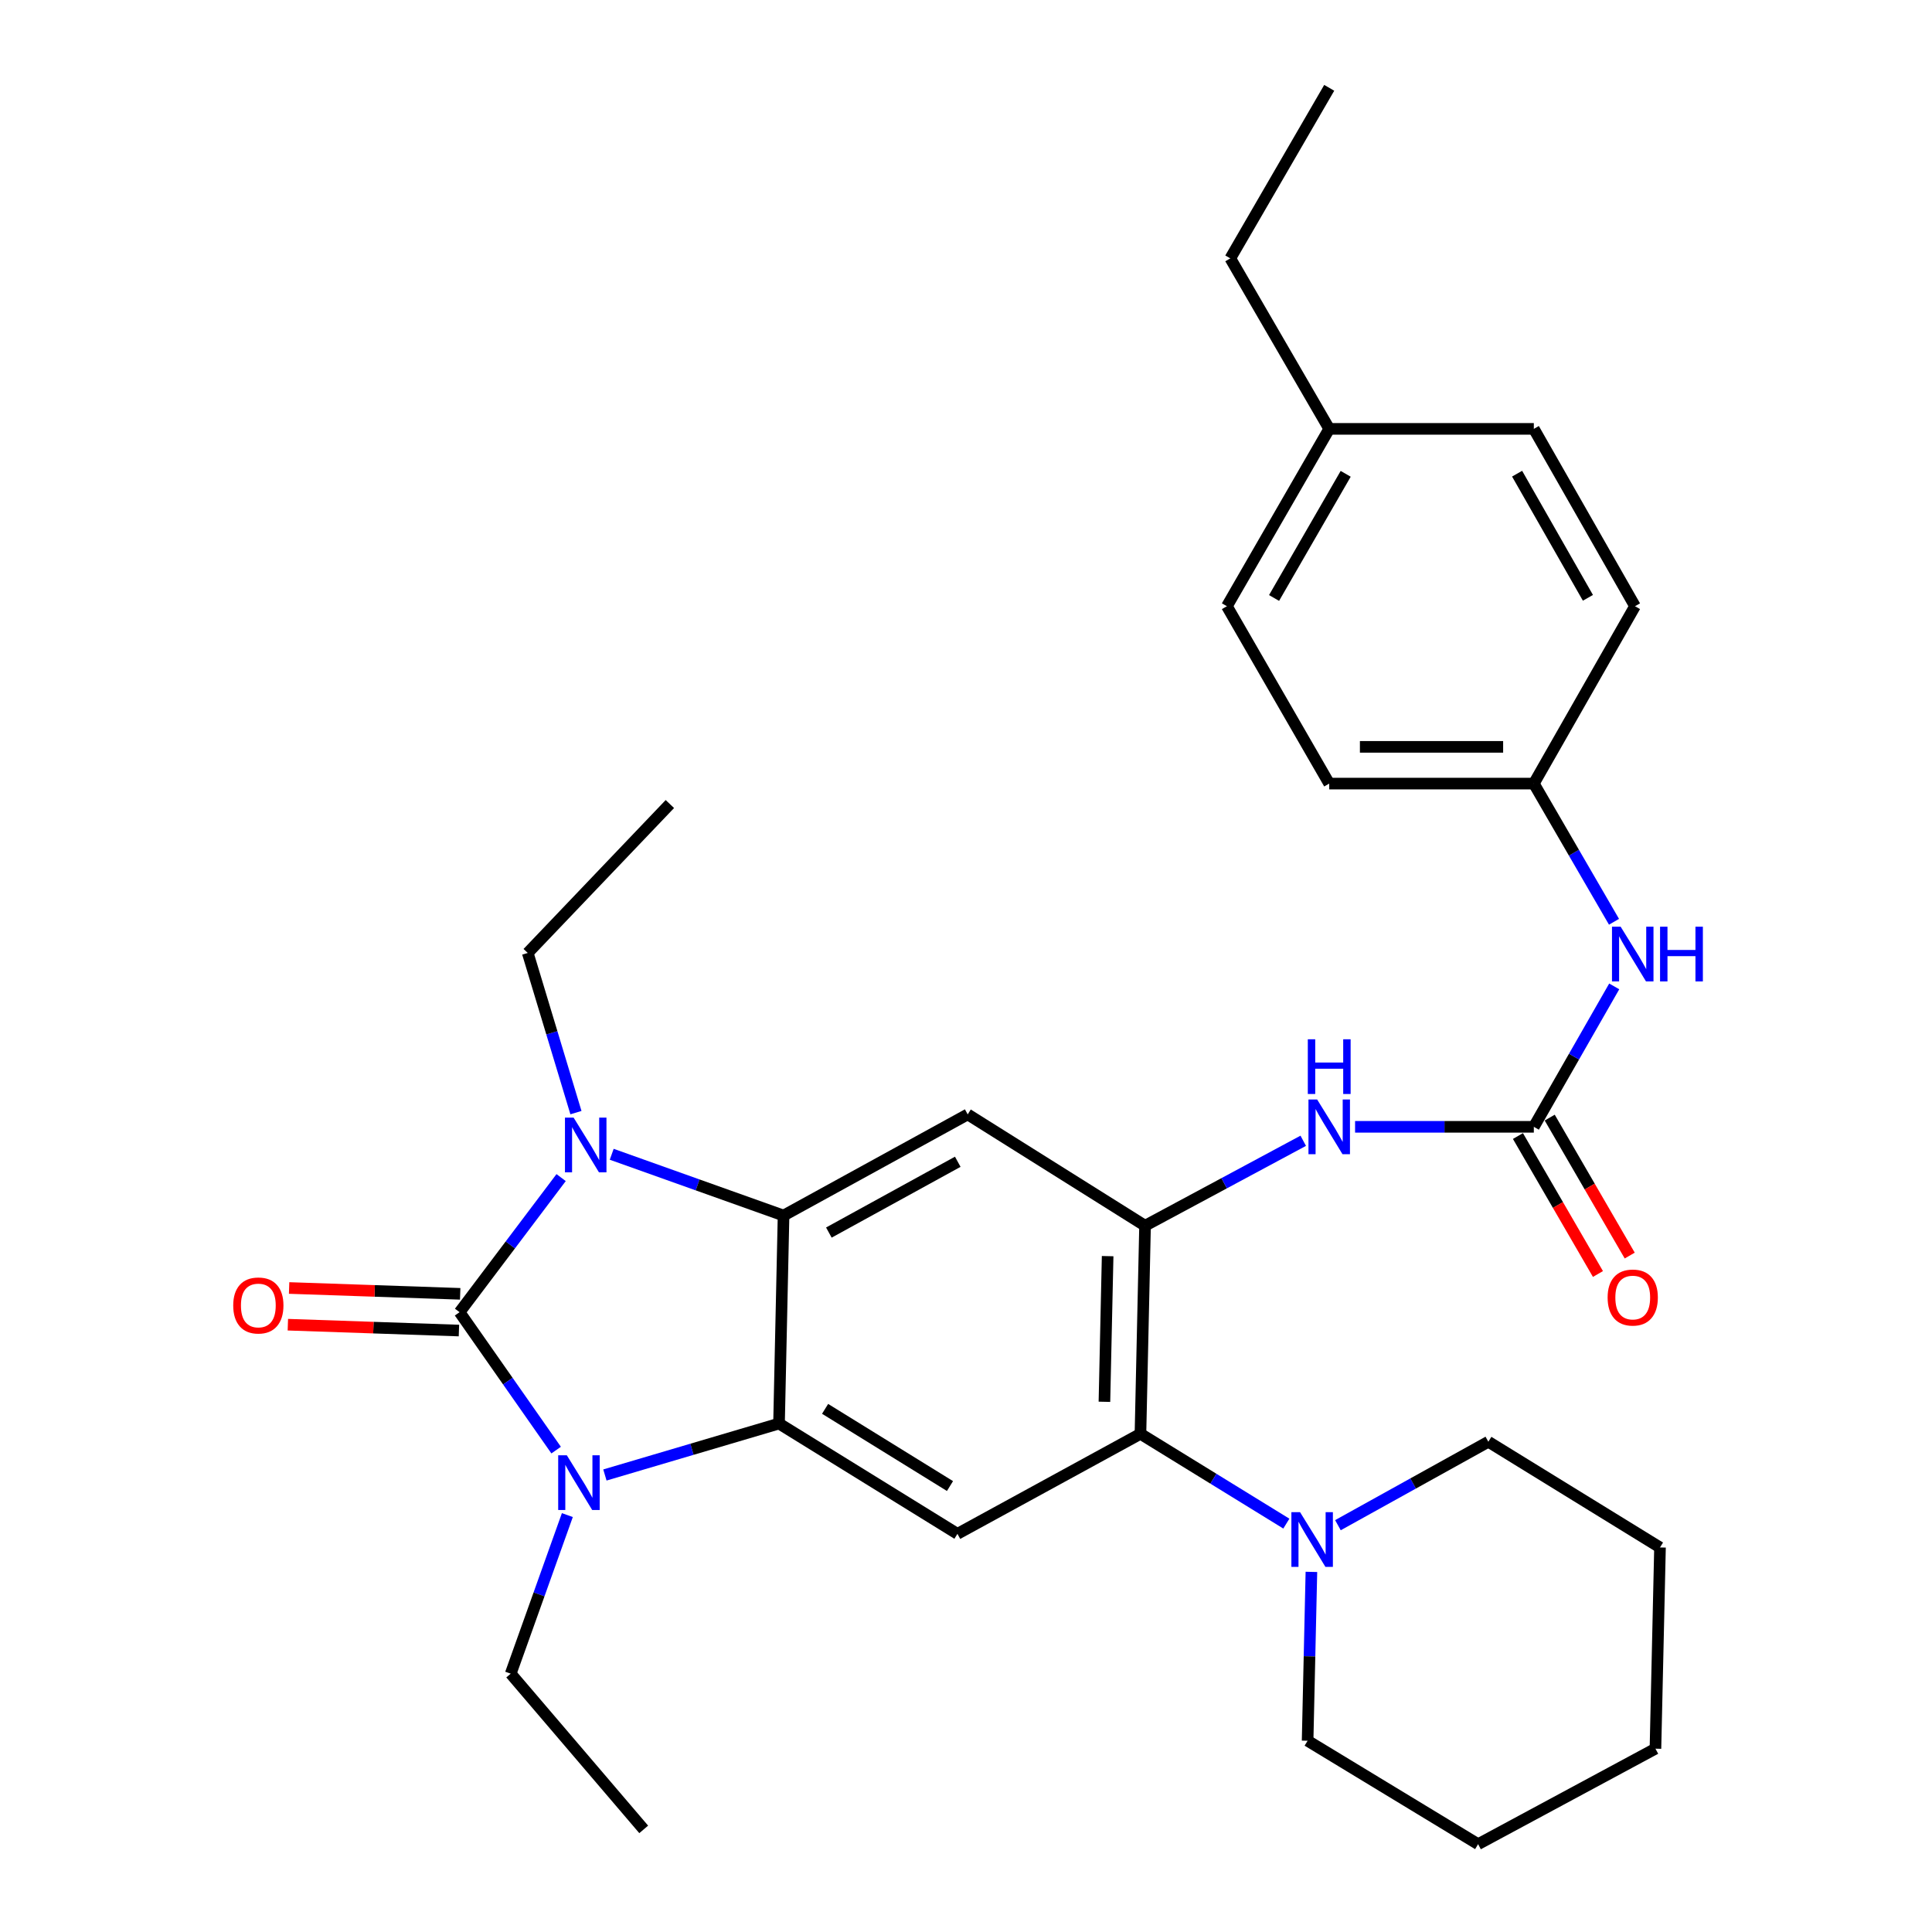 <?xml version='1.0' encoding='iso-8859-1'?>
<svg version='1.1' baseProfile='full'
              xmlns='http://www.w3.org/2000/svg'
                      xmlns:rdkit='http://www.rdkit.org/xml'
                      xmlns:xlink='http://www.w3.org/1999/xlink'
                  xml:space='preserve'
width='1000px' height='1000px' viewBox='0 0 1000 1000'>
<!-- END OF HEADER -->
<rect style='opacity:1.0;fill:#FFFFFF;stroke:none' width='1000' height='1000' x='0' y='0'> </rect>
<path class='bond-0' d='M 237.87,679.188 L 264.153,644.355' style='fill:none;fill-rule:evenodd;stroke:#000000;stroke-width:6px;stroke-linecap:butt;stroke-linejoin:miter;stroke-opacity:1' />
<path class='bond-0' d='M 264.153,644.355 L 290.436,609.522' style='fill:none;fill-rule:evenodd;stroke:#0000FF;stroke-width:6px;stroke-linecap:butt;stroke-linejoin:miter;stroke-opacity:1' />
<path class='bond-1' d='M 237.87,679.188 L 262.863,714.88' style='fill:none;fill-rule:evenodd;stroke:#000000;stroke-width:6px;stroke-linecap:butt;stroke-linejoin:miter;stroke-opacity:1' />
<path class='bond-1' d='M 262.863,714.88 L 287.857,750.572' style='fill:none;fill-rule:evenodd;stroke:#0000FF;stroke-width:6px;stroke-linecap:butt;stroke-linejoin:miter;stroke-opacity:1' />
<path class='bond-11' d='M 238.194,669.688 L 193.92,668.175' style='fill:none;fill-rule:evenodd;stroke:#000000;stroke-width:6px;stroke-linecap:butt;stroke-linejoin:miter;stroke-opacity:1' />
<path class='bond-11' d='M 193.92,668.175 L 149.646,666.662' style='fill:none;fill-rule:evenodd;stroke:#FF0000;stroke-width:6px;stroke-linecap:butt;stroke-linejoin:miter;stroke-opacity:1' />
<path class='bond-11' d='M 237.545,688.689 L 193.271,687.176' style='fill:none;fill-rule:evenodd;stroke:#000000;stroke-width:6px;stroke-linecap:butt;stroke-linejoin:miter;stroke-opacity:1' />
<path class='bond-11' d='M 193.271,687.176 L 148.996,685.662' style='fill:none;fill-rule:evenodd;stroke:#FF0000;stroke-width:6px;stroke-linecap:butt;stroke-linejoin:miter;stroke-opacity:1' />
<path class='bond-2' d='M 316.623,597.451 L 361.095,613.308' style='fill:none;fill-rule:evenodd;stroke:#0000FF;stroke-width:6px;stroke-linecap:butt;stroke-linejoin:miter;stroke-opacity:1' />
<path class='bond-2' d='M 361.095,613.308 L 405.566,629.165' style='fill:none;fill-rule:evenodd;stroke:#000000;stroke-width:6px;stroke-linecap:butt;stroke-linejoin:miter;stroke-opacity:1' />
<path class='bond-14' d='M 298.108,575.896 L 285.633,534.568' style='fill:none;fill-rule:evenodd;stroke:#0000FF;stroke-width:6px;stroke-linecap:butt;stroke-linejoin:miter;stroke-opacity:1' />
<path class='bond-14' d='M 285.633,534.568 L 273.158,493.24' style='fill:none;fill-rule:evenodd;stroke:#000000;stroke-width:6px;stroke-linecap:butt;stroke-linejoin:miter;stroke-opacity:1' />
<path class='bond-3' d='M 313.098,763.454 L 358.16,750.14' style='fill:none;fill-rule:evenodd;stroke:#0000FF;stroke-width:6px;stroke-linecap:butt;stroke-linejoin:miter;stroke-opacity:1' />
<path class='bond-3' d='M 358.16,750.14 L 403.221,736.826' style='fill:none;fill-rule:evenodd;stroke:#000000;stroke-width:6px;stroke-linecap:butt;stroke-linejoin:miter;stroke-opacity:1' />
<path class='bond-15' d='M 293.662,784.21 L 279,825.249' style='fill:none;fill-rule:evenodd;stroke:#0000FF;stroke-width:6px;stroke-linecap:butt;stroke-linejoin:miter;stroke-opacity:1' />
<path class='bond-15' d='M 279,825.249 L 264.339,866.287' style='fill:none;fill-rule:evenodd;stroke:#000000;stroke-width:6px;stroke-linecap:butt;stroke-linejoin:miter;stroke-opacity:1' />
<path class='bond-5' d='M 405.566,629.165 L 500.88,576.809' style='fill:none;fill-rule:evenodd;stroke:#000000;stroke-width:6px;stroke-linecap:butt;stroke-linejoin:miter;stroke-opacity:1' />
<path class='bond-5' d='M 429.017,637.975 L 495.736,601.326' style='fill:none;fill-rule:evenodd;stroke:#000000;stroke-width:6px;stroke-linecap:butt;stroke-linejoin:miter;stroke-opacity:1' />
<path class='bond-31' d='M 405.566,629.165 L 403.221,736.826' style='fill:none;fill-rule:evenodd;stroke:#000000;stroke-width:6px;stroke-linecap:butt;stroke-linejoin:miter;stroke-opacity:1' />
<path class='bond-6' d='M 403.221,736.826 L 495.567,793.915' style='fill:none;fill-rule:evenodd;stroke:#000000;stroke-width:6px;stroke-linecap:butt;stroke-linejoin:miter;stroke-opacity:1' />
<path class='bond-6' d='M 427.07,729.218 L 491.712,769.18' style='fill:none;fill-rule:evenodd;stroke:#000000;stroke-width:6px;stroke-linecap:butt;stroke-linejoin:miter;stroke-opacity:1' />
<path class='bond-4' d='M 592.676,634.436 L 500.88,576.809' style='fill:none;fill-rule:evenodd;stroke:#000000;stroke-width:6px;stroke-linecap:butt;stroke-linejoin:miter;stroke-opacity:1' />
<path class='bond-9' d='M 592.676,634.436 L 633.616,612.449' style='fill:none;fill-rule:evenodd;stroke:#000000;stroke-width:6px;stroke-linecap:butt;stroke-linejoin:miter;stroke-opacity:1' />
<path class='bond-9' d='M 633.616,612.449 L 674.555,590.462' style='fill:none;fill-rule:evenodd;stroke:#0000FF;stroke-width:6px;stroke-linecap:butt;stroke-linejoin:miter;stroke-opacity:1' />
<path class='bond-32' d='M 592.676,634.436 L 590.299,742.139' style='fill:none;fill-rule:evenodd;stroke:#000000;stroke-width:6px;stroke-linecap:butt;stroke-linejoin:miter;stroke-opacity:1' />
<path class='bond-32' d='M 573.312,650.172 L 571.649,725.564' style='fill:none;fill-rule:evenodd;stroke:#000000;stroke-width:6px;stroke-linecap:butt;stroke-linejoin:miter;stroke-opacity:1' />
<path class='bond-7' d='M 495.567,793.915 L 590.299,742.139' style='fill:none;fill-rule:evenodd;stroke:#000000;stroke-width:6px;stroke-linecap:butt;stroke-linejoin:miter;stroke-opacity:1' />
<path class='bond-10' d='M 590.299,742.139 L 628.055,765.381' style='fill:none;fill-rule:evenodd;stroke:#000000;stroke-width:6px;stroke-linecap:butt;stroke-linejoin:miter;stroke-opacity:1' />
<path class='bond-10' d='M 628.055,765.381 L 665.811,788.623' style='fill:none;fill-rule:evenodd;stroke:#0000FF;stroke-width:6px;stroke-linecap:butt;stroke-linejoin:miter;stroke-opacity:1' />
<path class='bond-8' d='M 793.908,583.241 L 747.648,583.241' style='fill:none;fill-rule:evenodd;stroke:#000000;stroke-width:6px;stroke-linecap:butt;stroke-linejoin:miter;stroke-opacity:1' />
<path class='bond-8' d='M 747.648,583.241 L 701.388,583.241' style='fill:none;fill-rule:evenodd;stroke:#0000FF;stroke-width:6px;stroke-linecap:butt;stroke-linejoin:miter;stroke-opacity:1' />
<path class='bond-12' d='M 793.908,583.241 L 814.714,546.899' style='fill:none;fill-rule:evenodd;stroke:#000000;stroke-width:6px;stroke-linecap:butt;stroke-linejoin:miter;stroke-opacity:1' />
<path class='bond-12' d='M 814.714,546.899 L 835.521,510.557' style='fill:none;fill-rule:evenodd;stroke:#0000FF;stroke-width:6px;stroke-linecap:butt;stroke-linejoin:miter;stroke-opacity:1' />
<path class='bond-13' d='M 785.684,588.01 L 806.39,623.714' style='fill:none;fill-rule:evenodd;stroke:#000000;stroke-width:6px;stroke-linecap:butt;stroke-linejoin:miter;stroke-opacity:1' />
<path class='bond-13' d='M 806.39,623.714 L 827.095,659.418' style='fill:none;fill-rule:evenodd;stroke:#FF0000;stroke-width:6px;stroke-linecap:butt;stroke-linejoin:miter;stroke-opacity:1' />
<path class='bond-13' d='M 802.131,578.472 L 822.836,614.176' style='fill:none;fill-rule:evenodd;stroke:#000000;stroke-width:6px;stroke-linecap:butt;stroke-linejoin:miter;stroke-opacity:1' />
<path class='bond-13' d='M 822.836,614.176 L 843.542,649.88' style='fill:none;fill-rule:evenodd;stroke:#FF0000;stroke-width:6px;stroke-linecap:butt;stroke-linejoin:miter;stroke-opacity:1' />
<path class='bond-22' d='M 692.507,789.437 L 731.436,767.842' style='fill:none;fill-rule:evenodd;stroke:#0000FF;stroke-width:6px;stroke-linecap:butt;stroke-linejoin:miter;stroke-opacity:1' />
<path class='bond-22' d='M 731.436,767.842 L 770.364,746.248' style='fill:none;fill-rule:evenodd;stroke:#000000;stroke-width:6px;stroke-linecap:butt;stroke-linejoin:miter;stroke-opacity:1' />
<path class='bond-23' d='M 678.782,813.606 L 677.798,857.306' style='fill:none;fill-rule:evenodd;stroke:#0000FF;stroke-width:6px;stroke-linecap:butt;stroke-linejoin:miter;stroke-opacity:1' />
<path class='bond-23' d='M 677.798,857.306 L 676.815,901.006' style='fill:none;fill-rule:evenodd;stroke:#000000;stroke-width:6px;stroke-linecap:butt;stroke-linejoin:miter;stroke-opacity:1' />
<path class='bond-16' d='M 835.407,477.111 L 814.657,441.348' style='fill:none;fill-rule:evenodd;stroke:#0000FF;stroke-width:6px;stroke-linecap:butt;stroke-linejoin:miter;stroke-opacity:1' />
<path class='bond-16' d='M 814.657,441.348 L 793.908,405.584' style='fill:none;fill-rule:evenodd;stroke:#000000;stroke-width:6px;stroke-linecap:butt;stroke-linejoin:miter;stroke-opacity:1' />
<path class='bond-25' d='M 273.158,493.24 L 346.724,416.168' style='fill:none;fill-rule:evenodd;stroke:#000000;stroke-width:6px;stroke-linecap:butt;stroke-linejoin:miter;stroke-opacity:1' />
<path class='bond-26' d='M 264.339,866.287 L 333.183,946.888' style='fill:none;fill-rule:evenodd;stroke:#000000;stroke-width:6px;stroke-linecap:butt;stroke-linejoin:miter;stroke-opacity:1' />
<path class='bond-18' d='M 793.908,405.584 L 846.275,313.777' style='fill:none;fill-rule:evenodd;stroke:#000000;stroke-width:6px;stroke-linecap:butt;stroke-linejoin:miter;stroke-opacity:1' />
<path class='bond-19' d='M 793.908,405.584 L 688,405.584' style='fill:none;fill-rule:evenodd;stroke:#000000;stroke-width:6px;stroke-linecap:butt;stroke-linejoin:miter;stroke-opacity:1' />
<path class='bond-19' d='M 778.021,386.572 L 703.886,386.572' style='fill:none;fill-rule:evenodd;stroke:#000000;stroke-width:6px;stroke-linecap:butt;stroke-linejoin:miter;stroke-opacity:1' />
<path class='bond-17' d='M 688,221.981 L 635.041,313.777' style='fill:none;fill-rule:evenodd;stroke:#000000;stroke-width:6px;stroke-linecap:butt;stroke-linejoin:miter;stroke-opacity:1' />
<path class='bond-17' d='M 696.524,245.251 L 659.453,309.509' style='fill:none;fill-rule:evenodd;stroke:#000000;stroke-width:6px;stroke-linecap:butt;stroke-linejoin:miter;stroke-opacity:1' />
<path class='bond-24' d='M 688,221.981 L 636.805,133.734' style='fill:none;fill-rule:evenodd;stroke:#000000;stroke-width:6px;stroke-linecap:butt;stroke-linejoin:miter;stroke-opacity:1' />
<path class='bond-34' d='M 688,221.981 L 793.908,221.981' style='fill:none;fill-rule:evenodd;stroke:#000000;stroke-width:6px;stroke-linecap:butt;stroke-linejoin:miter;stroke-opacity:1' />
<path class='bond-21' d='M 846.275,313.777 L 793.908,221.981' style='fill:none;fill-rule:evenodd;stroke:#000000;stroke-width:6px;stroke-linecap:butt;stroke-linejoin:miter;stroke-opacity:1' />
<path class='bond-21' d='M 821.906,309.429 L 785.249,245.171' style='fill:none;fill-rule:evenodd;stroke:#000000;stroke-width:6px;stroke-linecap:butt;stroke-linejoin:miter;stroke-opacity:1' />
<path class='bond-20' d='M 688,405.584 L 635.041,313.777' style='fill:none;fill-rule:evenodd;stroke:#000000;stroke-width:6px;stroke-linecap:butt;stroke-linejoin:miter;stroke-opacity:1' />
<path class='bond-27' d='M 770.364,746.248 L 859.214,800.96' style='fill:none;fill-rule:evenodd;stroke:#000000;stroke-width:6px;stroke-linecap:butt;stroke-linejoin:miter;stroke-opacity:1' />
<path class='bond-28' d='M 676.815,901.006 L 765.062,954.545' style='fill:none;fill-rule:evenodd;stroke:#000000;stroke-width:6px;stroke-linecap:butt;stroke-linejoin:miter;stroke-opacity:1' />
<path class='bond-29' d='M 636.805,133.734 L 688,45.455' style='fill:none;fill-rule:evenodd;stroke:#000000;stroke-width:6px;stroke-linecap:butt;stroke-linejoin:miter;stroke-opacity:1' />
<path class='bond-33' d='M 859.214,800.96 L 856.858,905.114' style='fill:none;fill-rule:evenodd;stroke:#000000;stroke-width:6px;stroke-linecap:butt;stroke-linejoin:miter;stroke-opacity:1' />
<path class='bond-30' d='M 765.062,954.545 L 856.858,905.114' style='fill:none;fill-rule:evenodd;stroke:#000000;stroke-width:6px;stroke-linecap:butt;stroke-linejoin:miter;stroke-opacity:1' />
<path  class='atom-1' d='M 296.905 578.492
L 306.185 593.492
Q 307.105 594.972, 308.585 597.652
Q 310.065 600.332, 310.145 600.492
L 310.145 578.492
L 313.905 578.492
L 313.905 606.812
L 310.025 606.812
L 300.065 590.412
Q 298.905 588.492, 297.665 586.292
Q 296.465 584.092, 296.105 583.412
L 296.105 606.812
L 292.425 606.812
L 292.425 578.492
L 296.905 578.492
' fill='#0000FF'/>
<path  class='atom-2' d='M 293.399 753.265
L 302.679 768.265
Q 303.599 769.745, 305.079 772.425
Q 306.559 775.105, 306.639 775.265
L 306.639 753.265
L 310.399 753.265
L 310.399 781.585
L 306.519 781.585
L 296.559 765.185
Q 295.399 763.265, 294.159 761.065
Q 292.959 758.865, 292.599 758.185
L 292.599 781.585
L 288.919 781.585
L 288.919 753.265
L 293.399 753.265
' fill='#0000FF'/>
<path  class='atom-10' d='M 681.74 569.081
L 691.02 584.081
Q 691.94 585.561, 693.42 588.241
Q 694.9 590.921, 694.98 591.081
L 694.98 569.081
L 698.74 569.081
L 698.74 597.401
L 694.86 597.401
L 684.9 581.001
Q 683.74 579.081, 682.5 576.881
Q 681.3 574.681, 680.94 574.001
L 680.94 597.401
L 677.26 597.401
L 677.26 569.081
L 681.74 569.081
' fill='#0000FF'/>
<path  class='atom-10' d='M 676.92 537.929
L 680.76 537.929
L 680.76 549.969
L 695.24 549.969
L 695.24 537.929
L 699.08 537.929
L 699.08 566.249
L 695.24 566.249
L 695.24 553.169
L 680.76 553.169
L 680.76 566.249
L 676.92 566.249
L 676.92 537.929
' fill='#0000FF'/>
<path  class='atom-11' d='M 672.9 782.681
L 682.18 797.681
Q 683.1 799.161, 684.58 801.841
Q 686.06 804.521, 686.14 804.681
L 686.14 782.681
L 689.9 782.681
L 689.9 811.001
L 686.02 811.001
L 676.06 794.601
Q 674.9 792.681, 673.66 790.481
Q 672.46 788.281, 672.1 787.601
L 672.1 811.001
L 668.42 811.001
L 668.42 782.681
L 672.9 782.681
' fill='#0000FF'/>
<path  class='atom-12' d='M 120.716 675.709
Q 120.716 668.909, 124.076 665.109
Q 127.436 661.309, 133.716 661.309
Q 139.996 661.309, 143.356 665.109
Q 146.716 668.909, 146.716 675.709
Q 146.716 682.589, 143.316 686.509
Q 139.916 690.389, 133.716 690.389
Q 127.476 690.389, 124.076 686.509
Q 120.716 682.629, 120.716 675.709
M 133.716 687.189
Q 138.036 687.189, 140.356 684.309
Q 142.716 681.389, 142.716 675.709
Q 142.716 670.149, 140.356 667.349
Q 138.036 664.509, 133.716 664.509
Q 129.396 664.509, 127.036 667.309
Q 124.716 670.109, 124.716 675.709
Q 124.716 681.429, 127.036 684.309
Q 129.396 687.189, 133.716 687.189
' fill='#FF0000'/>
<path  class='atom-13' d='M 838.843 479.661
L 848.123 494.661
Q 849.043 496.141, 850.523 498.821
Q 852.003 501.501, 852.083 501.661
L 852.083 479.661
L 855.843 479.661
L 855.843 507.981
L 851.963 507.981
L 842.003 491.581
Q 840.843 489.661, 839.603 487.461
Q 838.403 485.261, 838.043 484.581
L 838.043 507.981
L 834.363 507.981
L 834.363 479.661
L 838.843 479.661
' fill='#0000FF'/>
<path  class='atom-13' d='M 859.243 479.661
L 863.083 479.661
L 863.083 491.701
L 877.563 491.701
L 877.563 479.661
L 881.403 479.661
L 881.403 507.981
L 877.563 507.981
L 877.563 494.901
L 863.083 494.901
L 863.083 507.981
L 859.243 507.981
L 859.243 479.661
' fill='#0000FF'/>
<path  class='atom-14' d='M 832.103 671.6
Q 832.103 664.8, 835.463 661
Q 838.823 657.2, 845.103 657.2
Q 851.383 657.2, 854.743 661
Q 858.103 664.8, 858.103 671.6
Q 858.103 678.48, 854.703 682.4
Q 851.303 686.28, 845.103 686.28
Q 838.863 686.28, 835.463 682.4
Q 832.103 678.52, 832.103 671.6
M 845.103 683.08
Q 849.423 683.08, 851.743 680.2
Q 854.103 677.28, 854.103 671.6
Q 854.103 666.04, 851.743 663.24
Q 849.423 660.4, 845.103 660.4
Q 840.783 660.4, 838.423 663.2
Q 836.103 666, 836.103 671.6
Q 836.103 677.32, 838.423 680.2
Q 840.783 683.08, 845.103 683.08
' fill='#FF0000'/>
</svg>
